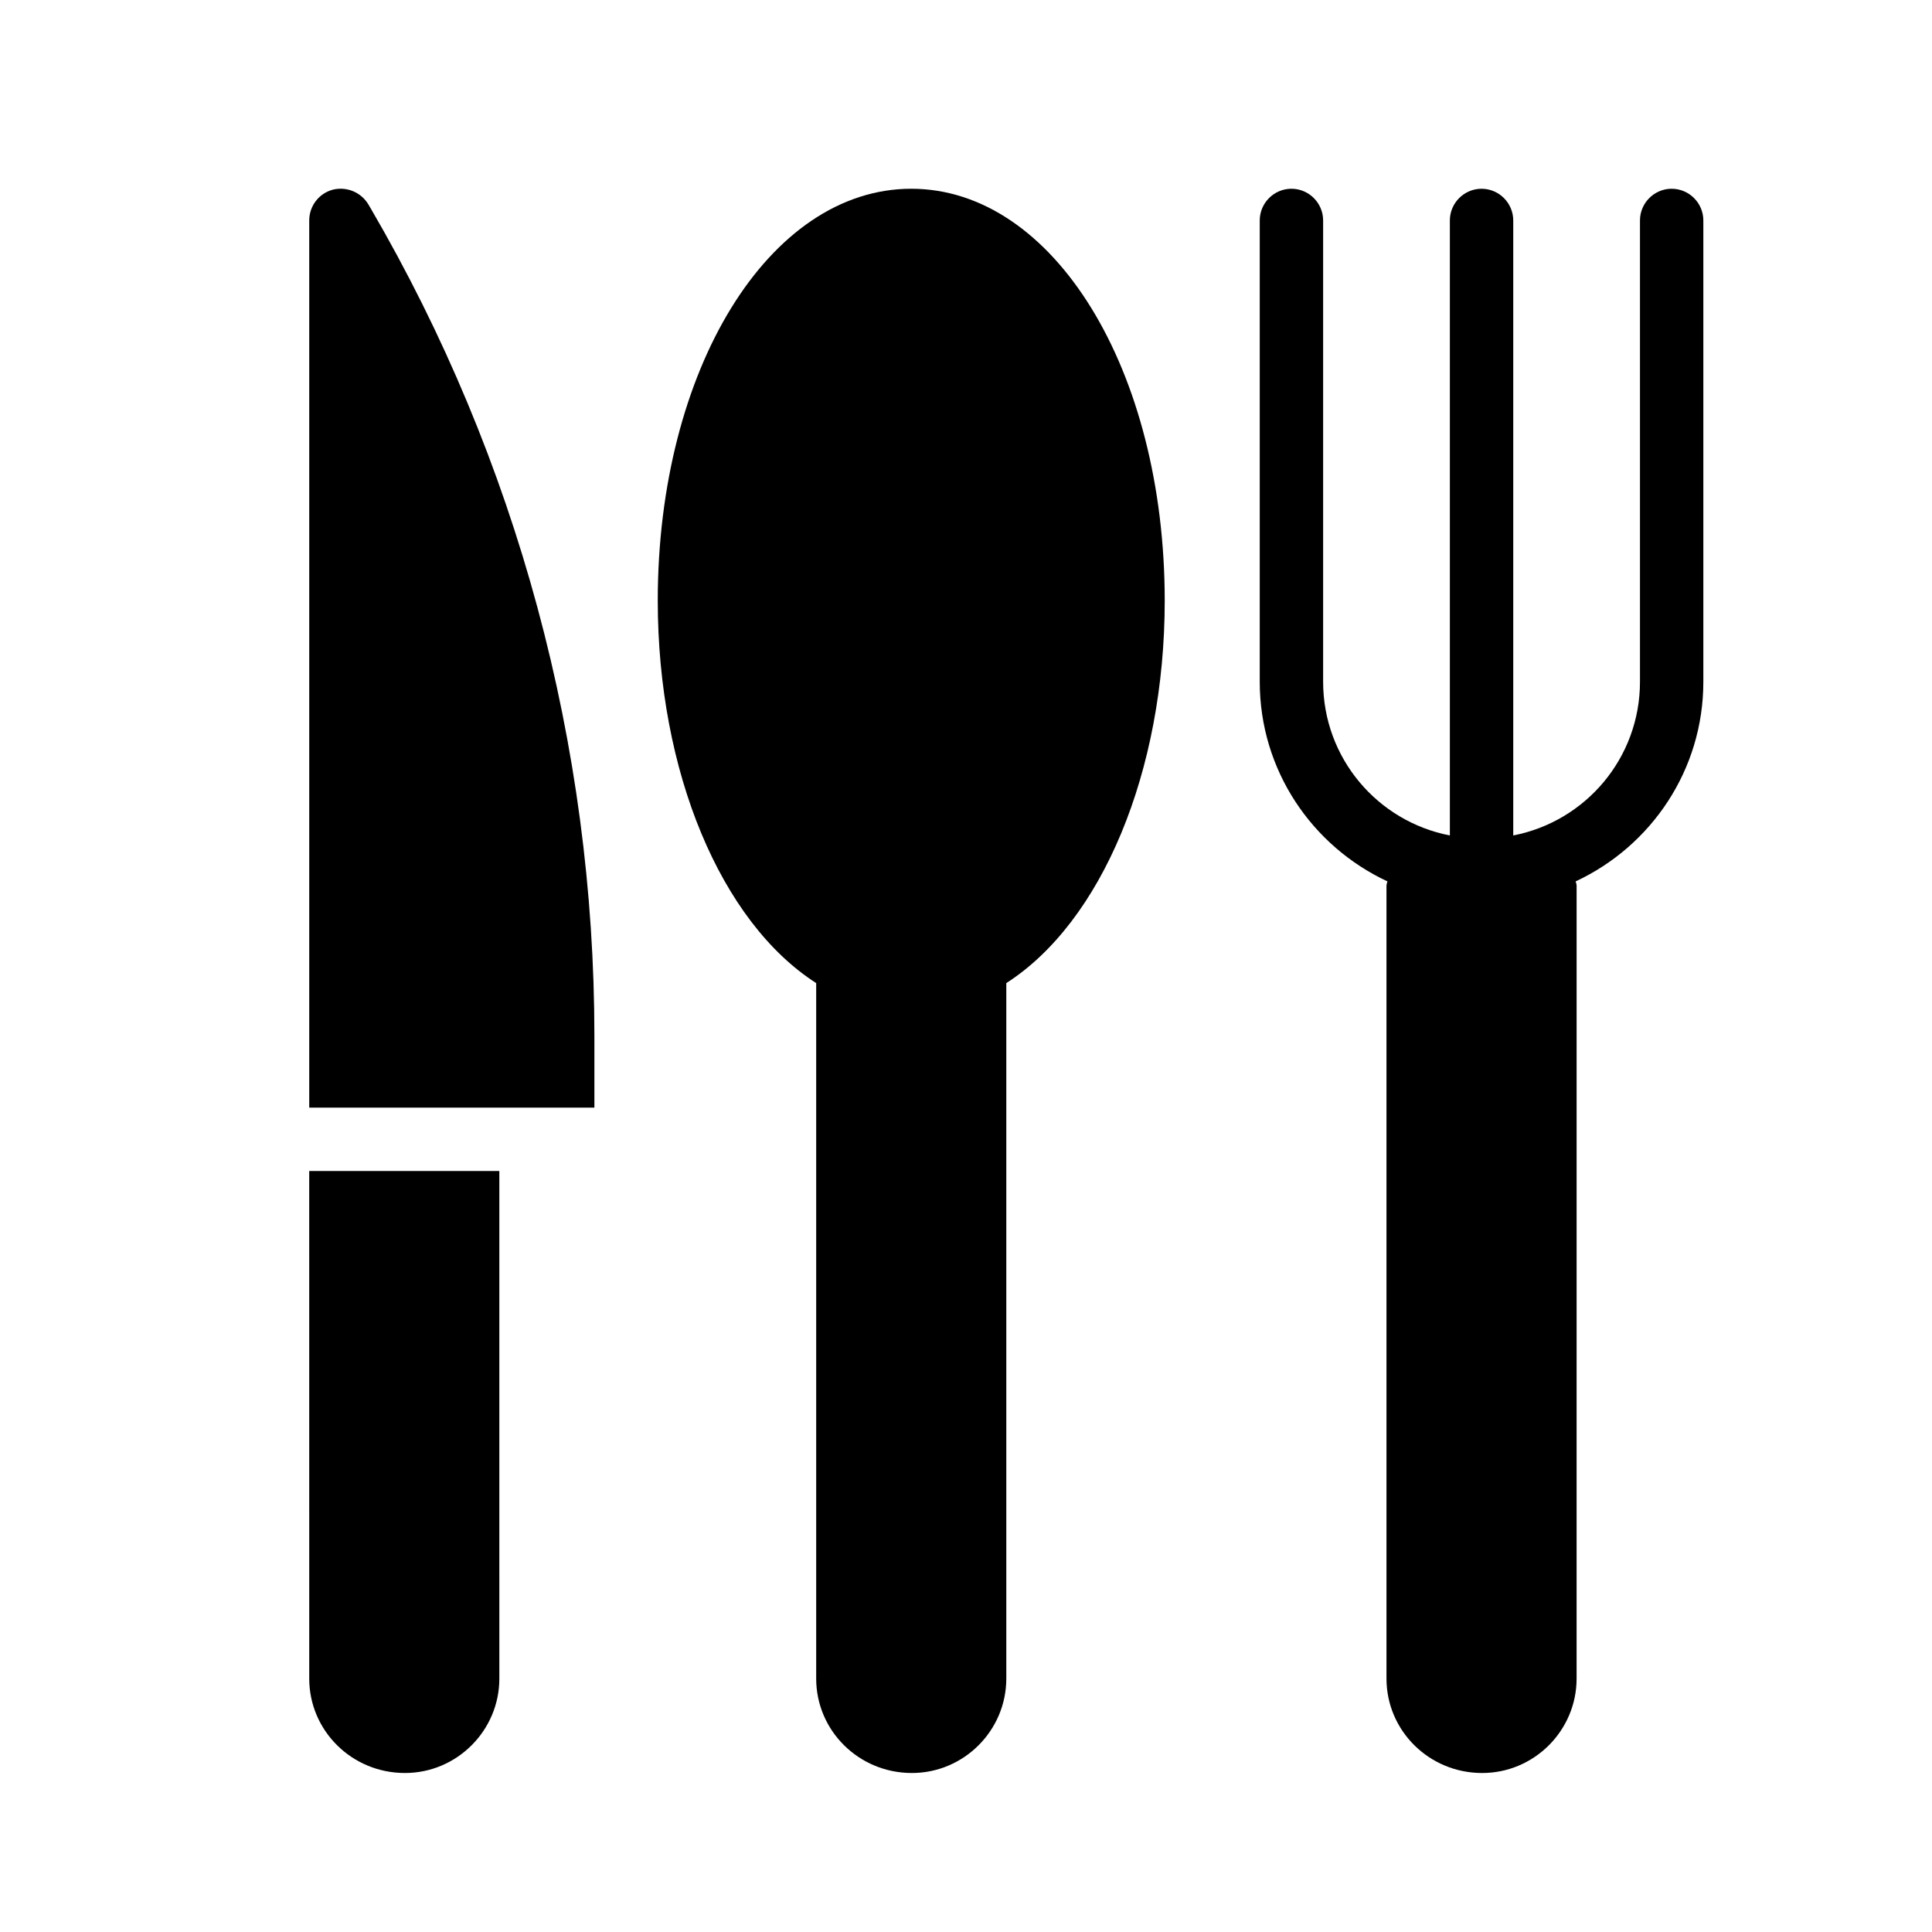 <?xml version="1.0" encoding="UTF-8"?>
<!-- Uploaded to: ICON Repo, www.iconrepo.com, Generator: ICON Repo Mixer Tools -->
<svg fill="#000000" width="800px" height="800px" version="1.1" viewBox="144 144 512 512" xmlns="http://www.w3.org/2000/svg">
 <g>
  <path d="m241.65 198.22c-1.93-3.273-5.793-4.871-9.488-3.945-3.695 1.004-6.211 4.363-6.211 8.141v235.11h75.57v-18.895c0-77-20.488-152.91-59.281-219.41z"/>
  <path d="m225.95 588.84c0 13.77 11.254 25.023 25.359 25.023 13.77 0 25.023-11.254 25.023-25.023l-0.004-134.52h-50.383z"/>
  <path d="m385.49 194.02c-37.703 0-67.176 47.945-67.176 109.16 0 45.344 16.711 85.145 41.984 101.35v184.31c0 13.77 11.254 25.023 25.359 25.023 13.77 0 25.023-11.254 25.023-25.023v-184.31c25.273-16.207 41.984-56.008 41.984-101.35-0.004-61.211-29.477-109.16-67.176-109.16z"/>
  <path d="m587.01 194.02c-4.617 0-8.398 3.777-8.398 8.398v122.26c0 20.234-14.441 37.027-33.586 40.723v-162.98c0-4.617-3.777-8.398-8.398-8.398-4.617 0-8.398 3.777-8.398 8.398v162.98c-19.145-3.695-33.586-20.488-33.586-40.723v-122.26c0-4.617-3.777-8.398-8.398-8.398-4.617 0-8.398 3.777-8.398 8.398v122.26c0 23.426 13.855 43.578 33.84 52.898-0.086 0.336-0.254 0.754-0.254 1.176v210.09c0 13.77 11.254 25.023 25.359 25.023 13.77 0 25.023-11.254 25.023-25.023l0.004-210.09c0-0.422-0.168-0.84-0.254-1.176 19.984-9.32 33.84-29.473 33.84-52.898v-122.26c0-4.617-3.777-8.395-8.395-8.395z"/>
 </g>
</svg>